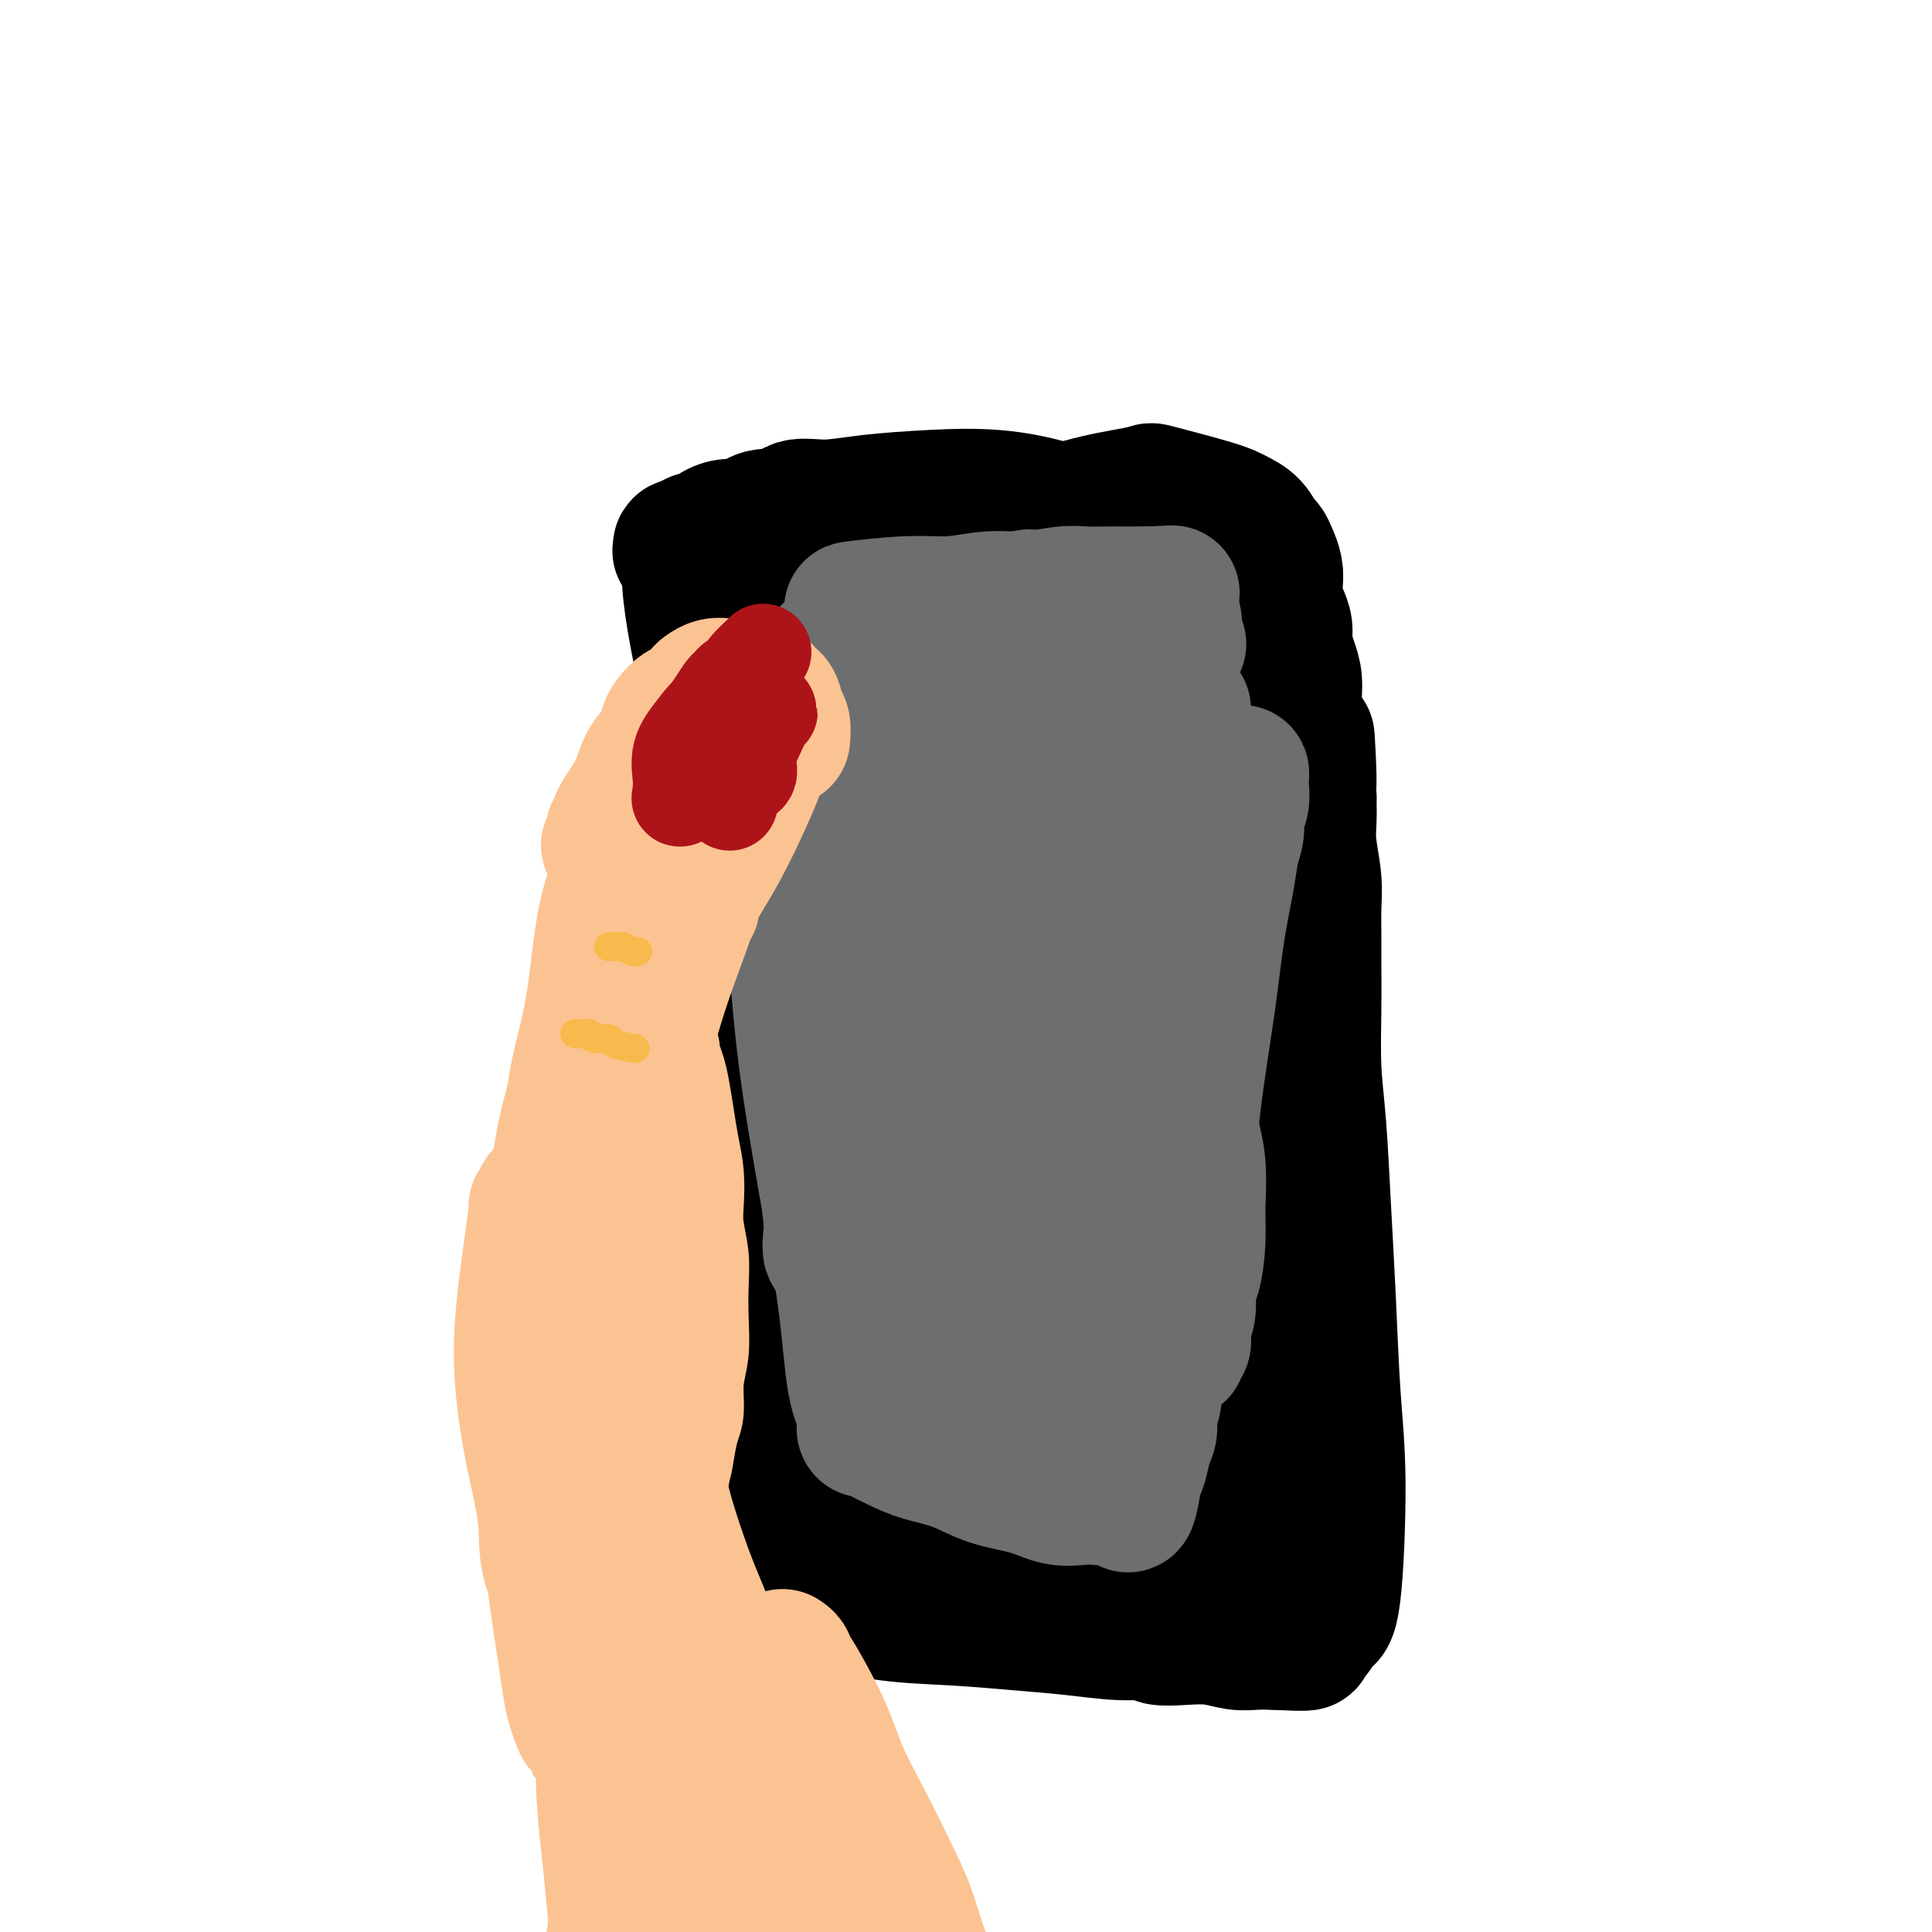 <svg viewBox='0 0 400 400' version='1.1' xmlns='http://www.w3.org/2000/svg' xmlns:xlink='http://www.w3.org/1999/xlink'><g fill='none' stroke='#000000' stroke-width='28' stroke-linecap='round' stroke-linejoin='round'><path d='M145,142c0.423,-0.238 0.845,-0.476 1,0c0.155,0.476 0.042,1.666 0,2c-0.042,0.334 -0.015,-0.187 0,2c0.015,2.187 0.016,7.083 0,12c-0.016,4.917 -0.050,9.856 0,14c0.050,4.144 0.185,7.493 0,12c-0.185,4.507 -0.691,10.174 -1,16c-0.309,5.826 -0.423,11.813 -1,18c-0.577,6.187 -1.619,12.574 -2,18c-0.381,5.426 -0.102,9.890 0,14c0.102,4.110 0.027,7.865 0,10c-0.027,2.135 -0.006,2.649 0,4c0.006,1.351 -0.002,3.539 0,5c0.002,1.461 0.015,2.196 0,4c-0.015,1.804 -0.056,4.676 0,7c0.056,2.324 0.211,4.098 0,6c-0.211,1.902 -0.789,3.930 -1,6c-0.211,2.070 -0.057,4.181 0,6c0.057,1.819 0.015,3.345 0,5c-0.015,1.655 -0.004,3.440 0,5c0.004,1.560 0.001,2.895 0,4c-0.001,1.105 -0.000,1.981 0,3c0.000,1.019 0.000,2.182 0,3c-0.000,0.818 -0.000,1.291 0,2c0.000,0.709 0.000,1.652 0,2c-0.000,0.348 -0.000,0.099 0,0c0.000,-0.099 0.000,-0.050 0,0'/><path d='M141,322c-0.678,28.090 -0.374,8.315 0,1c0.374,-7.315 0.817,-2.171 1,0c0.183,2.171 0.104,1.369 0,1c-0.104,-0.369 -0.235,-0.306 0,0c0.235,0.306 0.835,0.853 1,1c0.165,0.147 -0.106,-0.108 0,0c0.106,0.108 0.589,0.577 1,1c0.411,0.423 0.749,0.800 1,1c0.251,0.200 0.413,0.225 4,1c3.587,0.775 10.598,2.302 15,3c4.402,0.698 6.196,0.568 9,1c2.804,0.432 6.618,1.426 11,2c4.382,0.574 9.332,0.727 14,1c4.668,0.273 9.055,0.665 13,1c3.945,0.335 7.449,0.612 11,1c3.551,0.388 7.148,0.888 10,1c2.852,0.112 4.958,-0.162 6,0c1.042,0.162 1.019,0.761 2,1c0.981,0.239 2.964,0.116 5,0c2.036,-0.116 4.123,-0.227 6,0c1.877,0.227 3.544,0.792 5,1c1.456,0.208 2.702,0.059 4,0c1.298,-0.059 2.649,-0.030 4,0'/><path d='M264,340c12.494,0.702 3.730,-0.543 1,-1c-2.730,-0.457 0.574,-0.126 2,0c1.426,0.126 0.974,0.048 1,0c0.026,-0.048 0.529,-0.065 1,0c0.471,0.065 0.910,0.213 1,0c0.090,-0.213 -0.169,-0.787 0,-1c0.169,-0.213 0.767,-0.063 1,0c0.233,0.063 0.103,0.041 0,0c-0.103,-0.041 -0.179,-0.101 0,0c0.179,0.101 0.613,0.364 1,0c0.387,-0.364 0.728,-1.356 1,-2c0.272,-0.644 0.476,-0.939 1,-1c0.524,-0.061 1.367,0.114 2,-5c0.633,-5.114 1.057,-15.515 1,-23c-0.057,-7.485 -0.593,-12.054 -1,-18c-0.407,-5.946 -0.683,-13.269 -1,-20c-0.317,-6.731 -0.673,-12.869 -1,-19c-0.327,-6.131 -0.623,-12.256 -1,-17c-0.377,-4.744 -0.833,-8.109 -1,-12c-0.167,-3.891 -0.044,-8.309 0,-12c0.044,-3.691 0.008,-6.654 0,-9c-0.008,-2.346 0.012,-4.076 0,-6c-0.012,-1.924 -0.056,-4.043 0,-6c0.056,-1.957 0.211,-3.751 0,-6c-0.211,-2.249 -0.788,-4.952 -1,-7c-0.212,-2.048 -0.061,-3.442 0,-5c0.061,-1.558 0.030,-3.279 0,-5'/><path d='M271,165c-0.879,-22.634 -0.077,-8.220 0,-4c0.077,4.220 -0.570,-1.753 -1,-5c-0.430,-3.247 -0.641,-3.769 -1,-5c-0.359,-1.231 -0.866,-3.172 -1,-5c-0.134,-1.828 0.105,-3.542 0,-5c-0.105,-1.458 -0.554,-2.659 -1,-4c-0.446,-1.341 -0.890,-2.824 -1,-4c-0.110,-1.176 0.115,-2.047 0,-3c-0.115,-0.953 -0.570,-1.988 -1,-3c-0.430,-1.012 -0.836,-2.002 -1,-3c-0.164,-0.998 -0.085,-2.006 0,-3c0.085,-0.994 0.175,-1.975 0,-3c-0.175,-1.025 -0.616,-2.095 -1,-3c-0.384,-0.905 -0.710,-1.645 -1,-2c-0.290,-0.355 -0.545,-0.327 -1,-1c-0.455,-0.673 -1.109,-2.048 -2,-3c-0.891,-0.952 -2.019,-1.480 -3,-2c-0.981,-0.520 -1.817,-1.033 -5,-2c-3.183,-0.967 -8.714,-2.388 -11,-3c-2.286,-0.612 -1.328,-0.416 -3,0c-1.672,0.416 -5.973,1.053 -10,2c-4.027,0.947 -7.779,2.205 -12,3c-4.221,0.795 -8.912,1.126 -13,2c-4.088,0.874 -7.574,2.290 -10,3c-2.426,0.710 -3.794,0.715 -5,1c-1.206,0.285 -2.251,0.850 -3,1c-0.749,0.150 -1.201,-0.114 -2,0c-0.799,0.114 -1.946,0.608 -3,1c-1.054,0.392 -2.014,0.682 -3,1c-0.986,0.318 -1.996,0.662 -3,1c-1.004,0.338 -2.002,0.669 -3,1'/><path d='M170,118c-10.778,2.713 -4.225,1.497 -2,1c2.225,-0.497 0.120,-0.273 -1,0c-1.120,0.273 -1.255,0.595 -2,1c-0.745,0.405 -2.101,0.895 -3,1c-0.899,0.105 -1.343,-0.173 -2,0c-0.657,0.173 -1.528,0.799 -2,1c-0.472,0.201 -0.546,-0.022 -1,0c-0.454,0.022 -1.288,0.288 -2,1c-0.712,0.712 -1.303,1.868 -2,3c-0.697,1.132 -1.501,2.239 -2,4c-0.499,1.761 -0.694,4.177 -1,7c-0.306,2.823 -0.724,6.054 -1,9c-0.276,2.946 -0.410,5.606 -1,10c-0.590,4.394 -1.634,10.523 -2,16c-0.366,5.477 -0.052,10.301 0,17c0.052,6.699 -0.156,15.271 0,23c0.156,7.729 0.676,14.615 1,20c0.324,5.385 0.451,9.269 1,13c0.549,3.731 1.519,7.310 2,11c0.481,3.690 0.472,7.490 1,10c0.528,2.510 1.593,3.731 2,5c0.407,1.269 0.156,2.586 0,3c-0.156,0.414 -0.218,-0.076 0,0c0.218,0.076 0.716,0.719 1,1c0.284,0.281 0.355,0.199 1,-2c0.645,-2.199 1.866,-6.515 3,-13c1.134,-6.485 2.181,-15.139 3,-25c0.819,-9.861 1.409,-20.931 2,-32'/><path d='M163,203c1.077,-14.772 1.269,-23.201 1,-32c-0.269,-8.799 -1.000,-17.968 -2,-25c-1.000,-7.032 -2.268,-11.928 -3,-16c-0.732,-4.072 -0.928,-7.320 -1,-9c-0.072,-1.680 -0.019,-1.791 0,-3c0.019,-1.209 0.003,-3.515 0,-4c-0.003,-0.485 0.007,0.851 0,1c-0.007,0.149 -0.030,-0.889 0,0c0.030,0.889 0.112,3.703 0,9c-0.112,5.297 -0.417,13.076 0,23c0.417,9.924 1.558,21.994 2,35c0.442,13.006 0.185,26.947 1,40c0.815,13.053 2.702,25.218 4,35c1.298,9.782 2.008,17.182 3,23c0.992,5.818 2.266,10.056 3,12c0.734,1.944 0.929,1.595 1,2c0.071,0.405 0.020,1.565 0,2c-0.020,0.435 -0.008,0.145 0,0c0.008,-0.145 0.014,-0.145 0,0c-0.014,0.145 -0.047,0.435 0,0c0.047,-0.435 0.176,-1.595 0,-5c-0.176,-3.405 -0.656,-9.055 -1,-17c-0.344,-7.945 -0.551,-18.184 -1,-29c-0.449,-10.816 -1.138,-22.210 -2,-32c-0.862,-9.790 -1.895,-17.977 -3,-25c-1.105,-7.023 -2.281,-12.883 -3,-18c-0.719,-5.117 -0.980,-9.493 -1,-12c-0.020,-2.507 0.201,-3.146 0,-4c-0.201,-0.854 -0.823,-1.922 -1,-3c-0.177,-1.078 0.092,-2.165 0,-3c-0.092,-0.835 -0.546,-1.417 -1,-2'/><path d='M159,146c-1.620,-10.829 -1.169,-4.402 -1,-2c0.169,2.402 0.057,0.780 0,0c-0.057,-0.780 -0.057,-0.716 0,-1c0.057,-0.284 0.173,-0.915 0,-1c-0.173,-0.085 -0.635,0.377 -1,0c-0.365,-0.377 -0.633,-1.594 -1,-2c-0.367,-0.406 -0.833,-0.002 -1,0c-0.167,0.002 -0.035,-0.397 0,-1c0.035,-0.603 -0.026,-1.409 0,-2c0.026,-0.591 0.139,-0.968 1,-2c0.861,-1.032 2.470,-2.718 4,-4c1.530,-1.282 2.979,-2.160 5,-4c2.021,-1.840 4.613,-4.641 9,-6c4.387,-1.359 10.570,-1.276 16,-2c5.430,-0.724 10.109,-2.257 15,-3c4.891,-0.743 9.994,-0.697 14,-1c4.006,-0.303 6.913,-0.955 9,-1c2.087,-0.045 3.352,0.518 5,1c1.648,0.482 3.678,0.885 5,1c1.322,0.115 1.937,-0.056 3,0c1.063,0.056 2.576,0.341 4,1c1.424,0.659 2.760,1.693 4,2c1.240,0.307 2.385,-0.113 3,0c0.615,0.113 0.700,0.758 1,1c0.300,0.242 0.815,0.080 1,0c0.185,-0.080 0.041,-0.080 0,0c-0.041,0.080 0.020,0.238 0,0c-0.020,-0.238 -0.121,-0.872 0,-1c0.121,-0.128 0.463,0.249 -1,0c-1.463,-0.249 -4.732,-1.125 -8,-2'/><path d='M245,117c-3.606,-0.899 -9.120,-2.147 -16,-3c-6.880,-0.853 -15.127,-1.310 -23,-2c-7.873,-0.690 -15.373,-1.612 -22,-2c-6.627,-0.388 -12.380,-0.244 -17,0c-4.620,0.244 -8.107,0.586 -11,1c-2.893,0.414 -5.191,0.899 -7,1c-1.809,0.101 -3.128,-0.184 -4,0c-0.872,0.184 -1.297,0.836 -2,1c-0.703,0.164 -1.684,-0.161 -2,0c-0.316,0.161 0.035,0.807 0,1c-0.035,0.193 -0.454,-0.066 0,0c0.454,0.066 1.781,0.459 3,1c1.219,0.541 2.331,1.232 7,1c4.669,-0.232 12.896,-1.385 17,-2c4.104,-0.615 4.085,-0.691 7,-1c2.915,-0.309 8.763,-0.852 13,-1c4.237,-0.148 6.864,0.100 10,0c3.136,-0.100 6.783,-0.549 9,-1c2.217,-0.451 3.004,-0.905 4,-1c0.996,-0.095 2.199,0.171 3,0c0.801,-0.171 1.198,-0.777 2,-1c0.802,-0.223 2.008,-0.063 3,0c0.992,0.063 1.771,0.027 2,0c0.229,-0.027 -0.092,-0.046 0,0c0.092,0.046 0.598,0.156 1,0c0.402,-0.156 0.701,-0.578 1,-1'/><path d='M223,108c10.944,-1.488 2.303,-1.208 -1,-1c-3.303,0.208 -1.269,0.346 -1,0c0.269,-0.346 -1.227,-1.174 -4,-2c-2.773,-0.826 -6.823,-1.649 -11,-2c-4.177,-0.351 -8.483,-0.230 -13,0c-4.517,0.230 -9.246,0.567 -13,1c-3.754,0.433 -6.531,0.961 -9,1c-2.469,0.039 -4.628,-0.411 -6,0c-1.372,0.411 -1.958,1.682 -3,2c-1.042,0.318 -2.541,-0.317 -4,0c-1.459,0.317 -2.877,1.587 -4,2c-1.123,0.413 -1.950,-0.029 -3,0c-1.050,0.029 -2.324,0.530 -3,1c-0.676,0.470 -0.755,0.908 -1,1c-0.245,0.092 -0.658,-0.161 -1,0c-0.342,0.161 -0.615,0.736 -1,1c-0.385,0.264 -0.883,0.216 -1,0c-0.117,-0.216 0.146,-0.599 0,0c-0.146,0.599 -0.702,2.180 -1,4c-0.298,1.820 -0.340,3.880 0,7c0.340,3.120 1.060,7.300 2,12c0.940,4.700 2.098,9.919 3,16c0.902,6.081 1.548,13.024 2,20c0.452,6.976 0.709,13.987 1,20c0.291,6.013 0.617,11.029 1,16c0.383,4.971 0.824,9.895 1,14c0.176,4.105 0.089,7.389 0,11c-0.089,3.611 -0.178,7.549 0,11c0.178,3.451 0.622,6.415 1,9c0.378,2.585 0.689,4.793 1,7'/><path d='M155,259c2.095,23.100 1.333,9.349 1,5c-0.333,-4.349 -0.239,0.703 0,3c0.239,2.297 0.621,1.839 1,2c0.379,0.161 0.755,0.940 1,1c0.245,0.060 0.359,-0.597 1,-3c0.641,-2.403 1.810,-6.550 3,-13c1.190,-6.450 2.402,-15.203 4,-25c1.598,-9.797 3.583,-20.637 5,-31c1.417,-10.363 2.267,-20.249 3,-29c0.733,-8.751 1.348,-16.366 2,-23c0.652,-6.634 1.342,-12.288 2,-16c0.658,-3.712 1.284,-5.481 2,-7c0.716,-1.519 1.522,-2.788 2,-3c0.478,-0.212 0.629,0.633 1,1c0.371,0.367 0.963,0.257 1,2c0.037,1.743 -0.480,5.339 -1,11c-0.520,5.661 -1.041,13.387 -2,24c-0.959,10.613 -2.356,24.114 -3,37c-0.644,12.886 -0.537,25.158 0,36c0.537,10.842 1.503,20.254 2,27c0.497,6.746 0.526,10.827 1,15c0.474,4.173 1.395,8.439 2,11c0.605,2.561 0.894,3.419 1,4c0.106,0.581 0.029,0.887 0,1c-0.029,0.113 -0.008,0.032 0,0c0.008,-0.032 0.004,-0.016 0,0'/><path d='M184,289c0.840,8.745 -0.060,1.608 0,-4c0.060,-5.608 1.081,-9.685 2,-17c0.919,-7.315 1.735,-17.866 3,-29c1.265,-11.134 2.979,-22.851 4,-34c1.021,-11.149 1.348,-21.732 2,-31c0.652,-9.268 1.629,-17.223 3,-24c1.371,-6.777 3.136,-12.376 4,-17c0.864,-4.624 0.828,-8.274 1,-10c0.172,-1.726 0.551,-1.528 1,-2c0.449,-0.472 0.968,-1.614 1,-2c0.032,-0.386 -0.422,-0.014 0,0c0.422,0.014 1.719,-0.328 2,2c0.281,2.328 -0.455,7.327 -1,14c-0.545,6.673 -0.898,15.021 -1,26c-0.102,10.979 0.049,24.590 0,37c-0.049,12.410 -0.297,23.618 0,38c0.297,14.382 1.141,31.938 2,40c0.859,8.062 1.734,6.629 2,8c0.266,1.371 -0.076,5.544 0,7c0.076,1.456 0.572,0.195 1,1c0.428,0.805 0.790,3.676 2,1c1.210,-2.676 3.268,-10.899 7,-27c3.732,-16.101 9.136,-40.081 12,-52c2.864,-11.919 3.186,-11.779 4,-17c0.814,-5.221 2.119,-15.805 3,-22c0.881,-6.195 1.339,-8.001 2,-12c0.661,-3.999 1.524,-10.192 2,-13c0.476,-2.808 0.565,-2.231 1,-3c0.435,-0.769 1.218,-2.885 2,-5'/><path d='M245,142c5.333,-23.767 2.166,-7.685 1,-2c-1.166,5.685 -0.329,0.973 0,-1c0.329,-1.973 0.151,-1.206 0,-1c-0.151,0.206 -0.276,-0.148 0,0c0.276,0.148 0.954,0.799 1,1c0.046,0.201 -0.541,-0.049 0,1c0.541,1.049 2.209,3.395 3,8c0.791,4.605 0.706,11.468 1,20c0.294,8.532 0.968,18.732 1,30c0.032,11.268 -0.577,23.603 -1,35c-0.423,11.397 -0.661,21.855 -1,31c-0.339,9.145 -0.781,16.975 -1,23c-0.219,6.025 -0.216,10.245 0,14c0.216,3.755 0.645,7.046 1,10c0.355,2.954 0.636,5.571 1,7c0.364,1.429 0.811,1.672 1,2c0.189,0.328 0.121,0.742 0,1c-0.121,0.258 -0.295,0.359 0,0c0.295,-0.359 1.060,-1.177 1,-5c-0.060,-3.823 -0.944,-10.651 -1,-20c-0.056,-9.349 0.715,-21.217 1,-34c0.285,-12.783 0.082,-26.479 -1,-37c-1.082,-10.521 -3.045,-17.867 -5,-24c-1.955,-6.133 -3.904,-11.051 -5,-14c-1.096,-2.949 -1.340,-3.927 -2,-5c-0.660,-1.073 -1.738,-2.241 -2,-3c-0.262,-0.759 0.291,-1.111 0,-1c-0.291,0.111 -1.424,0.684 -3,1c-1.576,0.316 -3.593,0.376 -6,2c-2.407,1.624 -5.203,4.812 -8,8'/><path d='M221,189c-3.505,3.613 -8.267,8.644 -12,13c-3.733,4.356 -6.438,8.035 -9,11c-2.562,2.965 -4.980,5.216 -6,7c-1.020,1.784 -0.641,3.100 -1,4c-0.359,0.900 -1.457,1.384 -2,2c-0.543,0.616 -0.532,1.364 -1,2c-0.468,0.636 -1.417,1.161 -2,2c-0.583,0.839 -0.802,1.993 -1,3c-0.198,1.007 -0.375,1.869 -1,3c-0.625,1.131 -1.698,2.532 -3,4c-1.302,1.468 -2.831,3.005 -4,5c-1.169,1.995 -1.976,4.449 -3,7c-1.024,2.551 -2.265,5.199 -4,8c-1.735,2.801 -3.966,5.754 -5,8c-1.034,2.246 -0.872,3.784 -2,8c-1.128,4.216 -3.546,11.110 -5,15c-1.454,3.890 -1.945,4.775 -2,6c-0.055,1.225 0.325,2.789 0,4c-0.325,1.211 -1.355,2.068 -2,3c-0.645,0.932 -0.907,1.937 -1,3c-0.093,1.063 -0.019,2.182 0,3c0.019,0.818 -0.018,1.336 0,2c0.018,0.664 0.089,1.476 0,2c-0.089,0.524 -0.340,0.760 0,1c0.340,0.240 1.271,0.484 2,1c0.729,0.516 1.256,1.304 2,2c0.744,0.696 1.705,1.300 3,2c1.295,0.700 2.926,1.496 5,2c2.074,0.504 4.593,0.715 7,1c2.407,0.285 4.704,0.642 7,1'/><path d='M181,324c4.160,0.857 5.059,0.999 7,1c1.941,0.001 4.925,-0.141 7,0c2.075,0.141 3.241,0.563 5,1c1.759,0.437 4.109,0.888 6,1c1.891,0.112 3.322,-0.113 5,0c1.678,0.113 3.602,0.566 5,1c1.398,0.434 2.271,0.848 3,1c0.729,0.152 1.316,0.041 2,0c0.684,-0.041 1.465,-0.012 2,0c0.535,0.012 0.822,0.009 1,0c0.178,-0.009 0.245,-0.023 0,0c-0.245,0.023 -0.802,0.081 -2,0c-1.198,-0.081 -3.038,-0.303 -6,-1c-2.962,-0.697 -7.046,-1.871 -11,-3c-3.954,-1.129 -7.777,-2.214 -12,-3c-4.223,-0.786 -8.848,-1.274 -11,-2c-2.152,-0.726 -1.833,-1.690 -2,-2c-0.167,-0.310 -0.820,0.033 -1,0c-0.180,-0.033 0.111,-0.441 0,-1c-0.111,-0.559 -0.626,-1.268 0,-2c0.626,-0.732 2.394,-1.487 5,-3c2.606,-1.513 6.052,-3.784 10,-6c3.948,-2.216 8.398,-4.378 13,-8c4.602,-3.622 9.357,-8.703 14,-13c4.643,-4.297 9.173,-7.811 14,-12c4.827,-4.189 9.951,-9.054 12,-16c2.049,-6.946 1.025,-15.973 0,-25'/><path d='M247,232c0.102,-7.419 0.359,-13.468 0,-20c-0.359,-6.532 -1.332,-13.549 -3,-21c-1.668,-7.451 -4.032,-15.336 -6,-22c-1.968,-6.664 -3.541,-12.108 -5,-16c-1.459,-3.892 -2.806,-6.230 -4,-8c-1.194,-1.770 -2.235,-2.970 -3,-3c-0.765,-0.030 -1.252,1.109 -2,3c-0.748,1.891 -1.756,4.533 -3,11c-1.244,6.467 -2.725,16.758 -4,28c-1.275,11.242 -2.345,23.434 -2,35c0.345,11.566 2.104,22.505 4,32c1.896,9.495 3.927,17.546 6,24c2.073,6.454 4.188,11.311 6,17c1.812,5.689 3.323,12.210 4,15c0.677,2.790 0.521,1.848 1,2c0.479,0.152 1.592,1.398 2,2c0.408,0.602 0.112,0.560 0,0c-0.112,-0.560 -0.038,-1.638 0,-2c0.038,-0.362 0.042,-0.008 0,-3c-0.042,-2.992 -0.130,-9.329 0,-18c0.130,-8.671 0.477,-19.674 0,-32c-0.477,-12.326 -1.778,-25.975 -3,-39c-1.222,-13.025 -2.365,-25.426 -4,-35c-1.635,-9.574 -3.761,-16.319 -5,-22c-1.239,-5.681 -1.590,-10.296 -2,-13c-0.410,-2.704 -0.880,-3.497 -1,-4c-0.120,-0.503 0.108,-0.715 0,-1c-0.108,-0.285 -0.554,-0.642 -1,-1'/><path d='M222,141c-2.176,-11.731 -1.115,-3.059 -1,0c0.115,3.059 -0.717,0.506 -2,2c-1.283,1.494 -3.018,7.036 -5,15c-1.982,7.964 -4.213,18.350 -6,29c-1.787,10.650 -3.131,21.563 -4,32c-0.869,10.437 -1.264,20.399 -1,29c0.264,8.601 1.188,15.841 2,21c0.812,5.159 1.512,8.236 2,11c0.488,2.764 0.763,5.213 1,7c0.237,1.787 0.436,2.912 1,4c0.564,1.088 1.495,2.140 2,3c0.505,0.860 0.586,1.528 1,2c0.414,0.472 1.162,0.748 2,1c0.838,0.252 1.765,0.479 2,1c0.235,0.521 -0.223,1.336 1,1c1.223,-0.336 4.127,-1.822 6,-3c1.873,-1.178 2.716,-2.046 4,-4c1.284,-1.954 3.009,-4.993 4,-8c0.991,-3.007 1.249,-5.982 2,-10c0.751,-4.018 1.995,-9.079 2,-13c0.005,-3.921 -1.229,-6.703 -2,-9c-0.771,-2.297 -1.081,-4.110 -2,-5c-0.919,-0.890 -2.449,-0.858 -4,-1c-1.551,-0.142 -3.123,-0.458 -5,1c-1.877,1.458 -4.060,4.690 -6,8c-1.940,3.310 -3.636,6.699 -5,11c-1.364,4.301 -2.397,9.514 -3,14c-0.603,4.486 -0.778,8.246 -1,12c-0.222,3.754 -0.492,7.501 0,11c0.492,3.499 1.746,6.749 3,10'/><path d='M210,313c0.848,5.840 1.969,3.939 3,4c1.031,0.061 1.971,2.083 3,3c1.029,0.917 2.147,0.728 3,1c0.853,0.272 1.440,1.003 2,1c0.560,-0.003 1.094,-0.741 2,-1c0.906,-0.259 2.184,-0.037 3,-1c0.816,-0.963 1.171,-3.109 2,-5c0.829,-1.891 2.131,-3.526 3,-5c0.869,-1.474 1.305,-2.787 2,-4c0.695,-1.213 1.649,-2.327 2,-3c0.351,-0.673 0.100,-0.907 0,-1c-0.100,-0.093 -0.050,-0.047 0,0'/></g>
<g fill='none' stroke='#6D6E70' stroke-width='28' stroke-linecap='round' stroke-linejoin='round'><path d='M180,149c0.332,0.083 0.663,0.165 1,3c0.337,2.835 0.679,8.421 1,13c0.321,4.579 0.622,8.150 1,12c0.378,3.850 0.833,7.977 1,12c0.167,4.023 0.045,7.940 0,12c-0.045,4.060 -0.012,8.263 0,13c0.012,4.737 0.003,10.010 0,15c-0.003,4.990 -0.001,9.699 0,14c0.001,4.301 0.001,8.196 0,12c-0.001,3.804 -0.004,7.519 0,10c0.004,2.481 0.015,3.728 0,5c-0.015,1.272 -0.056,2.568 0,4c0.056,1.432 0.210,3.000 0,4c-0.210,1.000 -0.785,1.434 -1,2c-0.215,0.566 -0.072,1.266 0,2c0.072,0.734 0.072,1.502 0,2c-0.072,0.498 -0.217,0.725 0,1c0.217,0.275 0.796,0.599 1,1c0.204,0.401 0.034,0.881 0,1c-0.034,0.119 0.068,-0.122 0,0c-0.068,0.122 -0.305,0.606 0,1c0.305,0.394 1.153,0.697 2,1'/><path d='M186,289c0.596,0.715 0.585,0.502 1,1c0.415,0.498 1.257,1.705 2,2c0.743,0.295 1.388,-0.324 2,0c0.612,0.324 1.193,1.589 2,2c0.807,0.411 1.841,-0.033 3,0c1.159,0.033 2.443,0.545 4,1c1.557,0.455 3.385,0.855 5,1c1.615,0.145 3.015,0.036 4,0c0.985,-0.036 1.553,0.001 3,0c1.447,-0.001 3.773,-0.039 5,0c1.227,0.039 1.356,0.154 2,0c0.644,-0.154 1.805,-0.576 3,-1c1.195,-0.424 2.425,-0.849 3,-1c0.575,-0.151 0.497,-0.026 1,0c0.503,0.026 1.589,-0.046 2,0c0.411,0.046 0.148,0.209 0,0c-0.148,-0.209 -0.179,-0.792 0,-1c0.179,-0.208 0.570,-0.042 1,0c0.430,0.042 0.900,-0.041 1,0c0.100,0.041 -0.169,0.207 0,0c0.169,-0.207 0.776,-0.786 1,-1c0.224,-0.214 0.064,-0.061 0,0c-0.064,0.061 -0.032,0.031 0,0'/><path d='M211,287c0.335,-0.033 0.670,-0.065 1,0c0.330,0.065 0.655,0.228 1,0c0.345,-0.228 0.712,-0.848 1,-1c0.288,-0.152 0.499,0.164 1,0c0.501,-0.164 1.293,-0.807 2,-1c0.707,-0.193 1.328,0.065 2,0c0.672,-0.065 1.395,-0.451 3,-1c1.605,-0.549 4.092,-1.259 6,-2c1.908,-0.741 3.236,-1.512 5,-2c1.764,-0.488 3.963,-0.694 5,-1c1.037,-0.306 0.911,-0.711 1,-1c0.089,-0.289 0.395,-0.461 1,-1c0.605,-0.539 1.511,-1.444 2,-2c0.489,-0.556 0.561,-0.763 1,-2c0.439,-1.237 1.243,-3.503 2,-5c0.757,-1.497 1.465,-2.223 2,-4c0.535,-1.777 0.895,-4.604 1,-7c0.105,-2.396 -0.045,-4.359 0,-7c0.045,-2.641 0.284,-5.959 0,-9c-0.284,-3.041 -1.092,-5.804 -2,-9c-0.908,-3.196 -1.917,-6.825 -3,-11c-1.083,-4.175 -2.241,-8.894 -3,-13c-0.759,-4.106 -1.121,-7.597 -2,-11c-0.879,-3.403 -2.277,-6.716 -3,-9c-0.723,-2.284 -0.772,-3.538 -1,-5c-0.228,-1.462 -0.637,-3.132 -1,-5c-0.363,-1.868 -0.682,-3.934 -1,-6'/><path d='M232,172c-2.532,-11.731 -0.864,-6.559 -1,-6c-0.136,0.559 -2.078,-3.495 -3,-6c-0.922,-2.505 -0.824,-3.461 -1,-5c-0.176,-1.539 -0.624,-3.661 -1,-5c-0.376,-1.339 -0.678,-1.895 -1,-3c-0.322,-1.105 -0.664,-2.760 -1,-4c-0.336,-1.240 -0.666,-2.064 -1,-3c-0.334,-0.936 -0.671,-1.982 -1,-3c-0.329,-1.018 -0.651,-2.008 -1,-3c-0.349,-0.992 -0.727,-1.986 -1,-3c-0.273,-1.014 -0.442,-2.049 -1,-3c-0.558,-0.951 -1.506,-1.817 -2,-2c-0.494,-0.183 -0.535,0.316 -1,0c-0.465,-0.316 -1.352,-1.446 -2,-2c-0.648,-0.554 -1.055,-0.532 -2,0c-0.945,0.532 -2.428,1.575 -4,2c-1.572,0.425 -3.233,0.232 -5,2c-1.767,1.768 -3.640,5.496 -5,7c-1.360,1.504 -2.208,0.783 -6,9c-3.792,8.217 -10.530,25.371 -13,33c-2.470,7.629 -0.673,5.732 0,6c0.673,0.268 0.222,2.702 0,4c-0.222,1.298 -0.214,1.462 0,2c0.214,0.538 0.634,1.450 1,2c0.366,0.550 0.678,0.739 1,1c0.322,0.261 0.655,0.595 2,1c1.345,0.405 3.701,0.882 6,0c2.299,-0.882 4.542,-3.122 7,-5c2.458,-1.878 5.131,-3.394 8,-6c2.869,-2.606 5.935,-6.303 9,-10'/><path d='M213,172c5.232,-4.812 6.313,-6.342 8,-9c1.687,-2.658 3.979,-6.444 5,-9c1.021,-2.556 0.772,-3.881 1,-5c0.228,-1.119 0.935,-2.030 1,-3c0.065,-0.970 -0.512,-1.997 -1,-3c-0.488,-1.003 -0.886,-1.982 -2,-3c-1.114,-1.018 -2.944,-2.073 -5,-3c-2.056,-0.927 -4.339,-1.724 -7,-2c-2.661,-0.276 -5.700,-0.031 -9,0c-3.300,0.031 -6.859,-0.150 -10,0c-3.141,0.150 -5.863,0.633 -8,1c-2.137,0.367 -3.690,0.619 -5,1c-1.310,0.381 -2.379,0.891 -3,1c-0.621,0.109 -0.796,-0.181 -1,0c-0.204,0.181 -0.439,0.835 0,1c0.439,0.165 1.550,-0.159 2,0c0.450,0.159 0.238,0.800 2,1c1.762,0.200 5.497,-0.040 9,0c3.503,0.040 6.774,0.361 11,0c4.226,-0.361 9.408,-1.403 14,-2c4.592,-0.597 8.593,-0.748 12,-1c3.407,-0.252 6.218,-0.604 8,-1c1.782,-0.396 2.534,-0.838 3,-1c0.466,-0.162 0.647,-0.046 1,0c0.353,0.046 0.878,0.023 1,0c0.122,-0.023 -0.159,-0.045 0,0c0.159,0.045 0.760,0.156 1,0c0.240,-0.156 0.120,-0.578 0,-1'/><path d='M241,134c6.138,-1.064 1.482,-0.723 -1,-1c-2.482,-0.277 -2.790,-1.170 -5,-2c-2.210,-0.830 -6.321,-1.595 -11,-2c-4.679,-0.405 -9.925,-0.448 -15,-1c-5.075,-0.552 -9.979,-1.612 -14,-2c-4.021,-0.388 -7.159,-0.104 -9,0c-1.841,0.104 -2.385,0.028 -3,0c-0.615,-0.028 -1.302,-0.006 -2,0c-0.698,0.006 -1.407,-0.002 -2,0c-0.593,0.002 -1.071,0.016 -1,0c0.071,-0.016 0.690,-0.061 0,0c-0.690,0.061 -2.690,0.228 -1,0c1.690,-0.228 7.070,-0.849 11,-1c3.930,-0.151 6.410,0.170 9,0c2.590,-0.170 5.290,-0.830 8,-1c2.710,-0.170 5.429,0.151 8,0c2.571,-0.151 4.993,-0.772 7,-1c2.007,-0.228 3.598,-0.061 5,0c1.402,0.061 2.613,0.016 4,0c1.387,-0.016 2.949,-0.004 4,0c1.051,0.004 1.591,0.001 2,0c0.409,-0.001 0.687,-0.000 1,0c0.313,0.000 0.661,0.000 1,0c0.339,-0.000 0.670,-0.000 1,0'/><path d='M238,123c9.125,-0.455 2.438,-0.092 0,0c-2.438,0.092 -0.628,-0.086 0,0c0.628,0.086 0.073,0.436 1,1c0.927,0.564 3.335,1.341 4,4c0.665,2.659 -0.414,7.199 -1,12c-0.586,4.801 -0.679,9.862 -1,16c-0.321,6.138 -0.871,13.352 -1,20c-0.129,6.648 0.161,12.729 0,19c-0.161,6.271 -0.775,12.732 -1,18c-0.225,5.268 -0.061,9.343 0,14c0.061,4.657 0.020,9.894 0,15c-0.020,5.106 -0.020,10.079 0,14c0.020,3.921 0.058,6.788 0,9c-0.058,2.212 -0.212,3.767 0,5c0.212,1.233 0.790,2.143 1,3c0.210,0.857 0.053,1.662 0,2c-0.053,0.338 -0.001,0.211 0,0c0.001,-0.211 -0.048,-0.506 0,0c0.048,0.506 0.193,1.813 0,0c-0.193,-1.813 -0.726,-6.745 -1,-12c-0.274,-5.255 -0.291,-10.834 0,-17c0.291,-6.166 0.890,-12.920 1,-19c0.110,-6.080 -0.270,-11.485 0,-17c0.270,-5.515 1.188,-11.139 2,-17c0.812,-5.861 1.518,-11.960 2,-17c0.482,-5.040 0.741,-9.020 1,-13'/><path d='M245,163c0.774,-8.291 0.207,-5.519 0,-5c-0.207,0.519 -0.056,-1.213 0,-2c0.056,-0.787 0.015,-0.627 0,-1c-0.015,-0.373 -0.004,-1.279 0,-2c0.004,-0.721 0.001,-1.258 0,-2c-0.001,-0.742 -0.000,-1.689 0,-2c0.000,-0.311 -0.000,0.013 0,0c0.000,-0.013 0.000,-0.365 0,-1c-0.000,-0.635 -0.001,-1.555 0,-1c0.001,0.555 0.004,2.585 0,5c-0.004,2.415 -0.016,5.216 0,9c0.016,3.784 0.061,8.550 0,14c-0.061,5.450 -0.227,11.584 0,18c0.227,6.416 0.846,13.115 1,19c0.154,5.885 -0.159,10.957 0,16c0.159,5.043 0.790,10.057 1,14c0.210,3.943 -0.000,6.816 0,10c0.000,3.184 0.211,6.678 0,9c-0.211,2.322 -0.845,3.472 -1,5c-0.155,1.528 0.169,3.433 0,5c-0.169,1.567 -0.833,2.796 -1,4c-0.167,1.204 0.161,2.384 0,3c-0.161,0.616 -0.811,0.668 -1,1c-0.189,0.332 0.083,0.945 0,1c-0.083,0.055 -0.522,-0.447 -1,0c-0.478,0.447 -0.994,1.842 -1,0c-0.006,-1.842 0.497,-6.921 1,-12'/><path d='M243,268c0.374,-4.946 1.308,-11.312 2,-18c0.692,-6.688 1.141,-13.699 2,-21c0.859,-7.301 2.129,-14.894 3,-21c0.871,-6.106 1.343,-10.727 2,-15c0.657,-4.273 1.500,-8.197 2,-11c0.500,-2.803 0.656,-4.483 1,-6c0.344,-1.517 0.877,-2.869 1,-4c0.123,-1.131 -0.163,-2.040 0,-3c0.163,-0.960 0.776,-1.970 1,-3c0.224,-1.030 0.060,-2.079 0,-3c-0.060,-0.921 -0.016,-1.715 0,-2c0.016,-0.285 0.005,-0.061 0,0c-0.005,0.061 -0.003,-0.040 0,0c0.003,0.040 0.009,0.222 0,0c-0.009,-0.222 -0.032,-0.848 0,-1c0.032,-0.152 0.118,0.171 0,1c-0.118,0.829 -0.441,2.165 -1,3c-0.559,0.835 -1.355,1.171 -3,9c-1.645,7.829 -4.138,23.152 -6,34c-1.862,10.848 -3.091,17.222 -4,24c-0.909,6.778 -1.496,13.961 -2,20c-0.504,6.039 -0.924,10.933 -1,15c-0.076,4.067 0.191,7.305 0,10c-0.191,2.695 -0.839,4.845 -1,7c-0.161,2.155 0.164,4.314 0,6c-0.164,1.686 -0.817,2.899 -1,4c-0.183,1.101 0.106,2.089 0,3c-0.106,0.911 -0.605,1.745 -1,3c-0.395,1.255 -0.684,2.930 -1,4c-0.316,1.070 -0.658,1.535 -1,2'/><path d='M235,305c-1.701,11.852 -1.954,4.482 -2,2c-0.046,-2.482 0.113,-0.077 0,1c-0.113,1.077 -0.500,0.826 -1,1c-0.500,0.174 -1.113,0.772 -2,1c-0.887,0.228 -2.048,0.084 -3,0c-0.952,-0.084 -1.693,-0.109 -3,0c-1.307,0.109 -3.178,0.353 -5,0c-1.822,-0.353 -3.596,-1.302 -6,-2c-2.404,-0.698 -5.438,-1.146 -8,-2c-2.562,-0.854 -4.651,-2.114 -7,-3c-2.349,-0.886 -4.959,-1.399 -7,-2c-2.041,-0.601 -3.514,-1.289 -5,-2c-1.486,-0.711 -2.987,-1.443 -4,-2c-1.013,-0.557 -1.539,-0.938 -2,-1c-0.461,-0.062 -0.855,0.195 -1,0c-0.145,-0.195 -0.039,-0.840 0,-1c0.039,-0.160 0.012,0.166 0,0c-0.012,-0.166 -0.010,-0.826 0,-1c0.010,-0.174 0.026,0.136 0,0c-0.026,-0.136 -0.095,-0.718 0,-1c0.095,-0.282 0.356,-0.264 0,-1c-0.356,-0.736 -1.327,-2.225 -2,-6c-0.673,-3.775 -1.046,-9.837 -2,-17c-0.954,-7.163 -2.488,-15.429 -4,-24c-1.512,-8.571 -3.004,-17.449 -4,-25c-0.996,-7.551 -1.498,-13.776 -2,-20'/><path d='M165,200c-2.224,-18.056 -0.782,-15.197 0,-18c0.782,-2.803 0.906,-11.269 1,-17c0.094,-5.731 0.158,-8.725 1,-12c0.842,-3.275 2.460,-6.829 3,-9c0.540,-2.171 0.000,-2.960 0,-4c-0.000,-1.040 0.538,-2.331 1,-3c0.462,-0.669 0.846,-0.716 1,-1c0.154,-0.284 0.077,-0.804 0,-1c-0.077,-0.196 -0.153,-0.069 0,0c0.153,0.069 0.535,0.080 1,1c0.465,0.920 1.015,2.750 1,6c-0.015,3.250 -0.593,7.920 -1,14c-0.407,6.080 -0.641,13.569 -1,22c-0.359,8.431 -0.842,17.805 -1,26c-0.158,8.195 0.009,15.212 0,21c-0.009,5.788 -0.195,10.346 0,15c0.195,4.654 0.770,9.406 1,12c0.230,2.594 0.116,3.032 0,4c-0.116,0.968 -0.233,2.465 0,3c0.233,0.535 0.817,0.109 1,0c0.183,-0.109 -0.036,0.099 0,1c0.036,0.901 0.327,2.496 1,0c0.673,-2.496 1.727,-9.081 2,-11c0.273,-1.919 -0.234,0.830 2,-9c2.234,-9.830 7.210,-32.237 11,-47c3.790,-14.763 6.395,-21.881 9,-29'/><path d='M198,164c4.725,-15.905 3.539,-8.166 3,-5c-0.539,3.166 -0.430,1.759 0,1c0.430,-0.759 1.182,-0.869 1,1c-0.182,1.869 -1.296,5.719 -2,10c-0.704,4.281 -0.998,8.994 -2,16c-1.002,7.006 -2.713,16.305 -4,26c-1.287,9.695 -2.149,19.785 -3,28c-0.851,8.215 -1.692,14.554 -2,20c-0.308,5.446 -0.083,10.000 0,12c0.083,2.000 0.024,1.445 0,2c-0.024,0.555 -0.014,2.221 0,3c0.014,0.779 0.031,0.673 0,0c-0.031,-0.673 -0.112,-1.912 0,-2c0.112,-0.088 0.415,0.975 1,-1c0.585,-1.975 1.452,-6.989 3,-14c1.548,-7.011 3.777,-16.021 6,-26c2.223,-9.979 4.441,-20.929 6,-30c1.559,-9.071 2.460,-16.265 3,-22c0.540,-5.735 0.719,-10.011 1,-13c0.281,-2.989 0.664,-4.692 1,-6c0.336,-1.308 0.627,-2.222 1,-3c0.373,-0.778 0.830,-1.419 1,-2c0.170,-0.581 0.055,-1.102 0,-1c-0.055,0.102 -0.048,0.826 0,1c0.048,0.174 0.137,-0.201 0,1c-0.137,1.201 -0.501,3.979 -1,8c-0.499,4.021 -1.134,9.284 -2,16c-0.866,6.716 -1.964,14.885 -2,24c-0.036,9.115 0.990,19.176 2,27c1.010,7.824 2.005,13.412 3,19'/><path d='M212,254c1.166,9.734 1.582,11.068 2,12c0.418,0.932 0.838,1.462 1,2c0.162,0.538 0.068,1.083 0,1c-0.068,-0.083 -0.108,-0.795 0,-1c0.108,-0.205 0.365,0.095 1,0c0.635,-0.095 1.648,-0.585 3,-4c1.352,-3.415 3.042,-9.753 5,-17c1.958,-7.247 4.185,-15.402 6,-24c1.815,-8.598 3.219,-17.639 4,-26c0.781,-8.361 0.938,-16.043 1,-22c0.062,-5.957 0.028,-10.189 0,-12c-0.028,-1.811 -0.050,-1.202 0,-2c0.050,-0.798 0.172,-3.005 0,-4c-0.172,-0.995 -0.636,-0.780 -1,-1c-0.364,-0.220 -0.627,-0.874 -1,0c-0.373,0.874 -0.856,3.277 -2,7c-1.144,3.723 -2.948,8.765 -5,16c-2.052,7.235 -4.351,16.663 -6,26c-1.649,9.337 -2.648,18.581 -3,27c-0.352,8.419 -0.057,16.011 0,22c0.057,5.989 -0.125,10.375 0,13c0.125,2.625 0.557,3.489 1,4c0.443,0.511 0.895,0.670 1,1c0.105,0.330 -0.139,0.831 0,1c0.139,0.169 0.661,0.006 1,1c0.339,0.994 0.494,3.146 1,1c0.506,-2.146 1.362,-8.589 3,-16c1.638,-7.411 4.058,-15.791 6,-25c1.942,-9.209 3.408,-19.249 4,-28c0.592,-8.751 0.312,-16.215 0,-22c-0.312,-5.785 -0.656,-9.893 -1,-14'/><path d='M233,170c-0.155,-5.512 -0.042,-1.292 0,0c0.042,1.292 0.012,-0.345 0,-1c-0.012,-0.655 -0.006,-0.327 0,0'/></g>
<g fill='none' stroke='#FCC392' stroke-width='28' stroke-linecap='round' stroke-linejoin='round'><path d='M126,175c0.414,-0.333 0.829,-0.666 1,-1c0.171,-0.334 0.100,-0.667 0,-1c-0.100,-0.333 -0.227,-0.664 0,-1c0.227,-0.336 0.808,-0.676 1,-1c0.192,-0.324 -0.005,-0.631 0,-1c0.005,-0.369 0.211,-0.798 1,-2c0.789,-1.202 2.161,-3.175 3,-5c0.839,-1.825 1.145,-3.501 2,-5c0.855,-1.499 2.259,-2.820 3,-4c0.741,-1.180 0.818,-2.218 1,-3c0.182,-0.782 0.468,-1.309 1,-2c0.532,-0.691 1.311,-1.548 2,-2c0.689,-0.452 1.288,-0.499 2,-1c0.712,-0.501 1.536,-1.455 2,-2c0.464,-0.545 0.566,-0.682 1,-1c0.434,-0.318 1.199,-0.818 2,-1c0.801,-0.182 1.638,-0.046 2,0c0.362,0.046 0.249,0.002 1,0c0.751,-0.002 2.366,0.039 3,0c0.634,-0.039 0.288,-0.158 1,0c0.712,0.158 2.482,0.594 3,1c0.518,0.406 -0.215,0.783 0,1c0.215,0.217 1.377,0.275 2,1c0.623,0.725 0.706,2.118 1,3c0.294,0.882 0.798,1.252 1,2c0.202,0.748 0.101,1.874 0,3'/></g>
<g fill='none' stroke='#FCC392' stroke-width='20' stroke-linecap='round' stroke-linejoin='round'><path d='M164,151c-0.370,-0.062 -0.740,-0.125 -1,0c-0.260,0.125 -0.410,0.436 -1,1c-0.590,0.564 -1.620,1.379 -4,6c-2.380,4.621 -6.108,13.047 -9,19c-2.892,5.953 -4.947,9.434 -7,14c-2.053,4.566 -4.105,10.218 -6,15c-1.895,4.782 -3.632,8.694 -5,13c-1.368,4.306 -2.368,9.005 -3,11c-0.632,1.995 -0.895,1.284 -1,1c-0.105,-0.284 -0.053,-0.142 0,0'/><path d='M162,156c-0.479,0.777 -0.958,1.555 -1,2c-0.042,0.445 0.352,0.558 -1,4c-1.352,3.442 -4.449,10.213 -7,15c-2.551,4.787 -4.557,7.591 -7,12c-2.443,4.409 -5.324,10.423 -7,13c-1.676,2.577 -2.148,1.717 -4,5c-1.852,3.283 -5.085,10.708 -7,15c-1.915,4.292 -2.513,5.449 -3,6c-0.487,0.551 -0.862,0.494 -1,1c-0.138,0.506 -0.039,1.573 0,2c0.039,0.427 0.020,0.213 0,0'/><path d='M139,162c-0.435,0.471 -0.871,0.942 -1,1c-0.129,0.058 0.047,-0.297 -1,2c-1.047,2.297 -3.319,7.247 -5,11c-1.681,3.753 -2.772,6.310 -4,10c-1.228,3.690 -2.595,8.513 -4,12c-1.405,3.487 -2.850,5.638 -4,9c-1.150,3.362 -2.007,7.936 -3,12c-0.993,4.064 -2.124,7.617 -3,11c-0.876,3.383 -1.499,6.595 -2,10c-0.501,3.405 -0.880,7.003 -1,9c-0.120,1.997 0.020,2.391 0,3c-0.020,0.609 -0.201,1.431 0,2c0.201,0.569 0.785,0.884 1,1c0.215,0.116 0.061,0.033 0,0c-0.061,-0.033 -0.031,-0.017 0,0'/><path d='M132,161c-0.428,-0.160 -0.856,-0.320 -1,0c-0.144,0.320 -0.003,1.119 0,1c0.003,-0.119 -0.133,-1.155 -1,1c-0.867,2.155 -2.464,7.500 -4,12c-1.536,4.500 -3.009,8.156 -4,12c-0.991,3.844 -1.500,7.875 -2,12c-0.500,4.125 -0.993,8.344 -2,13c-1.007,4.656 -2.530,9.750 -3,14c-0.470,4.250 0.112,7.658 0,11c-0.112,3.342 -0.920,6.619 -1,9c-0.080,2.381 0.566,3.865 1,5c0.434,1.135 0.655,1.921 1,3c0.345,1.079 0.813,2.451 1,3c0.187,0.549 0.094,0.274 0,0'/><path d='M150,162c-0.285,0.292 -0.571,0.584 -1,1c-0.429,0.416 -1.003,0.957 -1,1c0.003,0.043 0.581,-0.413 0,2c-0.581,2.413 -2.323,7.694 -4,13c-1.677,5.306 -3.290,10.636 -4,13c-0.710,2.364 -0.516,1.760 -3,13c-2.484,11.240 -7.646,34.322 -10,45c-2.354,10.678 -1.899,8.952 -2,10c-0.101,1.048 -0.759,4.869 -1,7c-0.241,2.131 -0.065,2.571 0,3c0.065,0.429 0.017,0.846 0,1c-0.017,0.154 -0.005,0.044 0,0c0.005,-0.044 0.002,-0.022 0,0'/><path d='M147,187c0.146,0.676 0.292,1.351 0,2c-0.292,0.649 -1.021,1.270 -1,1c0.021,-0.270 0.794,-1.431 0,1c-0.794,2.431 -3.154,8.452 -5,14c-1.846,5.548 -3.177,10.621 -4,13c-0.823,2.379 -1.138,2.064 -3,13c-1.862,10.936 -5.270,33.123 -7,44c-1.730,10.877 -1.780,10.445 -2,13c-0.220,2.555 -0.609,8.096 -1,11c-0.391,2.904 -0.784,3.170 -1,4c-0.216,0.830 -0.254,2.222 0,3c0.254,0.778 0.799,0.940 1,1c0.201,0.060 0.057,0.017 0,0c-0.057,-0.017 -0.029,-0.009 0,0'/><path d='M138,217c0.447,-0.044 0.893,-0.089 1,0c0.107,0.089 -0.126,0.311 0,1c0.126,0.689 0.612,1.845 1,3c0.388,1.155 0.679,2.311 1,4c0.321,1.689 0.674,3.913 1,6c0.326,2.087 0.627,4.038 1,6c0.373,1.962 0.818,3.937 1,6c0.182,2.063 0.101,4.216 0,6c-0.101,1.784 -0.222,3.200 0,5c0.222,1.800 0.788,3.984 1,6c0.212,2.016 0.072,3.862 0,6c-0.072,2.138 -0.075,4.566 0,7c0.075,2.434 0.227,4.874 0,7c-0.227,2.126 -0.833,3.937 -1,6c-0.167,2.063 0.106,4.377 0,6c-0.106,1.623 -0.591,2.555 -1,4c-0.409,1.445 -0.741,3.404 -1,5c-0.259,1.596 -0.446,2.829 -1,4c-0.554,1.171 -1.474,2.281 -2,3c-0.526,0.719 -0.656,1.048 -1,2c-0.344,0.952 -0.900,2.525 -1,3c-0.100,0.475 0.257,-0.150 0,0c-0.257,0.150 -1.129,1.075 -2,2'/><path d='M135,315c-0.869,1.774 -0.042,1.208 0,1c0.042,-0.208 -0.702,-0.060 -1,0c-0.298,0.060 -0.149,0.030 0,0'/><path d='M142,252c-0.034,0.912 -0.068,1.825 0,2c0.068,0.175 0.238,-0.386 0,0c-0.238,0.386 -0.884,1.719 -1,2c-0.116,0.281 0.300,-0.491 0,2c-0.300,2.491 -1.315,8.245 -2,13c-0.685,4.755 -1.041,8.511 -2,12c-0.959,3.489 -2.520,6.711 -3,11c-0.480,4.289 0.120,9.647 0,14c-0.120,4.353 -0.960,7.703 -1,10c-0.040,2.297 0.720,3.542 1,4c0.280,0.458 0.080,0.131 0,0c-0.080,-0.131 -0.040,-0.065 0,0'/><path d='M124,223c-0.494,0.461 -0.987,0.922 -1,1c-0.013,0.078 0.455,-0.226 0,2c-0.455,2.226 -1.832,6.984 -3,12c-1.168,5.016 -2.128,10.291 -3,16c-0.872,5.709 -1.657,11.854 -2,16c-0.343,4.146 -0.246,6.294 0,9c0.246,2.706 0.640,5.968 1,9c0.360,3.032 0.685,5.832 1,8c0.315,2.168 0.621,3.705 1,5c0.379,1.295 0.833,2.349 1,3c0.167,0.651 0.048,0.900 0,1c-0.048,0.100 -0.024,0.050 0,0'/><path d='M128,221c-0.521,0.573 -1.042,1.146 -1,1c0.042,-0.146 0.649,-1.011 0,1c-0.649,2.011 -2.552,6.897 -4,11c-1.448,4.103 -2.440,7.423 -3,11c-0.560,3.577 -0.687,7.410 -1,11c-0.313,3.590 -0.813,6.938 -1,10c-0.187,3.062 -0.061,5.838 0,9c0.061,3.162 0.058,6.708 0,10c-0.058,3.292 -0.170,6.328 0,9c0.170,2.672 0.623,4.979 1,7c0.377,2.021 0.679,3.757 1,5c0.321,1.243 0.661,1.993 1,3c0.339,1.007 0.679,2.270 1,3c0.321,0.730 0.625,0.927 1,1c0.375,0.073 0.821,0.021 1,0c0.179,-0.021 0.089,-0.010 0,0'/></g>
<g fill='none' stroke='#AD1419' stroke-width='20' stroke-linecap='round' stroke-linejoin='round'><path d='M158,135c-0.236,0.252 -0.473,0.503 -1,1c-0.527,0.497 -1.346,1.238 -2,2c-0.654,0.762 -1.143,1.545 -2,3c-0.857,1.455 -2.083,3.583 -3,6c-0.917,2.417 -1.525,5.125 -2,7c-0.475,1.875 -0.818,2.918 -1,4c-0.182,1.082 -0.203,2.203 0,3c0.203,0.797 0.629,1.271 1,2c0.371,0.729 0.688,1.712 1,2c0.312,0.288 0.620,-0.119 1,0c0.380,0.119 0.833,0.763 1,1c0.167,0.237 0.048,0.068 0,0c-0.048,-0.068 -0.024,-0.034 0,0'/><path d='M153,161c0.904,-0.110 1.807,-0.219 2,-1c0.193,-0.781 -0.326,-2.233 0,-4c0.326,-1.767 1.496,-3.850 2,-5c0.504,-1.150 0.342,-1.366 0,-2c-0.342,-0.634 -0.864,-1.686 -1,-2c-0.136,-0.314 0.113,0.109 0,0c-0.113,-0.109 -0.588,-0.751 -1,-1c-0.412,-0.249 -0.762,-0.106 -2,0c-1.238,0.106 -3.365,0.174 -5,1c-1.635,0.826 -2.777,2.411 -4,4c-1.223,1.589 -2.526,3.183 -3,5c-0.474,1.817 -0.118,3.856 0,5c0.118,1.144 -0.003,1.394 0,2c0.003,0.606 0.130,1.568 0,2c-0.130,0.432 -0.518,0.334 0,0c0.518,-0.334 1.943,-0.904 3,-2c1.057,-1.096 1.746,-2.718 2,-4c0.254,-1.282 0.073,-2.223 0,-3c-0.073,-0.777 -0.036,-1.388 0,-2'/><path d='M146,154c0.548,-2.381 -0.583,-2.833 -1,-3c-0.417,-0.167 -0.119,-0.048 0,0c0.119,0.048 0.060,0.024 0,0'/><path d='M146,154c0.000,0.089 0.000,0.178 0,0c-0.000,-0.178 -0.002,-0.624 0,-1c0.002,-0.376 0.006,-0.684 0,-1c-0.006,-0.316 -0.023,-0.642 0,-1c0.023,-0.358 0.086,-0.750 0,-1c-0.086,-0.250 -0.322,-0.358 0,-1c0.322,-0.642 1.201,-1.818 2,-3c0.799,-1.182 1.519,-2.370 2,-3c0.481,-0.630 0.723,-0.703 1,-1c0.277,-0.297 0.588,-0.820 1,-1c0.412,-0.180 0.923,-0.017 1,0c0.077,0.017 -0.281,-0.111 0,0c0.281,0.111 1.200,0.460 2,1c0.800,0.540 1.481,1.269 2,2c0.519,0.731 0.875,1.464 1,2c0.125,0.536 0.020,0.876 0,1c-0.020,0.124 0.046,0.033 0,0c-0.046,-0.033 -0.205,-0.009 0,0c0.205,0.009 0.773,0.003 1,0c0.227,-0.003 0.114,-0.001 0,0'/><path d='M159,147c0.901,0.807 -0.346,-0.175 -1,-1c-0.654,-0.825 -0.715,-1.491 -1,-2c-0.285,-0.509 -0.796,-0.860 -1,-1c-0.204,-0.140 -0.102,-0.070 0,0'/></g>
<g fill='none' stroke='#F8BA4D' stroke-width='6' stroke-linecap='round' stroke-linejoin='round'><path d='M126,196c0.344,0.002 0.687,0.004 1,0c0.313,-0.004 0.595,-0.015 1,0c0.405,0.015 0.932,0.057 1,0c0.068,-0.057 -0.322,-0.211 0,0c0.322,0.211 1.356,0.788 2,1c0.644,0.212 0.898,0.061 1,0c0.102,-0.061 0.051,-0.030 0,0'/><path d='M119,214c0.738,0.032 1.476,0.064 2,0c0.524,-0.064 0.835,-0.224 1,0c0.165,0.224 0.185,0.831 1,1c0.815,0.169 2.425,-0.099 3,0c0.575,0.099 0.116,0.565 1,1c0.884,0.435 3.110,0.839 4,1c0.890,0.161 0.445,0.081 0,0'/></g>
<g fill='none' stroke='#FCC392' stroke-width='6' stroke-linecap='round' stroke-linejoin='round'><path d='M118,257c-0.340,-0.020 -0.681,-0.040 -1,0c-0.319,0.040 -0.617,0.140 -1,0c-0.383,-0.140 -0.852,-0.520 -1,0c-0.148,0.520 0.023,1.942 0,2c-0.023,0.058 -0.241,-1.246 -1,1c-0.759,2.246 -2.057,8.041 -3,13c-0.943,4.959 -1.529,9.081 -2,14c-0.471,4.919 -0.828,10.636 -1,16c-0.172,5.364 -0.158,10.375 0,15c0.158,4.625 0.462,8.865 1,13c0.538,4.135 1.311,8.166 2,11c0.689,2.834 1.295,4.472 2,6c0.705,1.528 1.509,2.946 2,4c0.491,1.054 0.671,1.745 1,2c0.329,0.255 0.808,0.073 1,0c0.192,-0.073 0.096,-0.036 0,0'/><path d='M113,247c0.017,0.701 0.033,1.402 0,2c-0.033,0.598 -0.116,1.093 0,1c0.116,-0.093 0.429,-0.776 0,2c-0.429,2.776 -1.602,9.010 -2,14c-0.398,4.990 -0.020,8.737 0,13c0.020,4.263 -0.316,9.041 0,14c0.316,4.959 1.286,10.099 2,15c0.714,4.901 1.172,9.562 2,14c0.828,4.438 2.026,8.653 3,12c0.974,3.347 1.725,5.825 2,7c0.275,1.175 0.074,1.047 0,1c-0.074,-0.047 -0.021,-0.013 0,0c0.021,0.013 0.011,0.007 0,0'/><path d='M113,247c0.033,-0.284 0.066,-0.568 0,0c-0.066,0.568 -0.231,1.988 0,1c0.231,-0.988 0.856,-4.385 -1,2c-1.856,6.385 -6.195,22.553 -8,32c-1.805,9.447 -1.077,12.174 -1,17c0.077,4.826 -0.497,11.751 0,20c0.497,8.249 2.067,17.822 3,24c0.933,6.178 1.231,8.962 2,12c0.769,3.038 2.010,6.330 3,8c0.990,1.670 1.728,1.719 2,2c0.272,0.281 0.078,0.795 0,1c-0.078,0.205 -0.039,0.103 0,0'/><path d='M121,249c-0.336,0.114 -0.673,0.227 -1,3c-0.327,2.773 -0.646,8.204 -1,14c-0.354,5.796 -0.744,11.956 -2,14c-1.256,2.044 -3.376,-0.026 -1,15c2.376,15.026 9.250,47.150 12,60c2.750,12.850 1.375,6.425 0,0'/></g>
<g fill='none' stroke='#FCC392' stroke-width='28' stroke-linecap='round' stroke-linejoin='round'><path d='M125,291c0.002,0.237 0.003,0.473 0,1c-0.003,0.527 -0.012,1.344 0,6c0.012,4.656 0.044,13.150 0,19c-0.044,5.850 -0.163,9.056 0,13c0.163,3.944 0.607,8.625 1,13c0.393,4.375 0.736,8.444 1,12c0.264,3.556 0.449,6.599 1,10c0.551,3.401 1.467,7.159 2,9c0.533,1.841 0.682,1.765 1,2c0.318,0.235 0.805,0.781 1,1c0.195,0.219 0.097,0.109 0,0'/><path d='M134,270c0.259,0.493 0.517,0.986 0,1c-0.517,0.014 -1.811,-0.450 -2,0c-0.189,0.450 0.727,1.814 0,2c-0.727,0.186 -3.099,-0.805 -6,12c-2.901,12.805 -6.333,39.406 -7,52c-0.667,12.594 1.429,11.180 3,13c1.571,1.820 2.615,6.875 3,9c0.385,2.125 0.110,1.322 0,1c-0.110,-0.322 -0.055,-0.161 0,0'/><path d='M113,247c-0.296,0.132 -0.592,0.263 -1,1c-0.408,0.737 -0.928,2.079 -1,2c-0.072,-0.079 0.304,-1.579 0,1c-0.304,2.579 -1.289,9.235 -2,15c-0.711,5.765 -1.148,10.637 -1,16c0.148,5.363 0.879,11.216 2,17c1.121,5.784 2.630,11.499 3,16c0.370,4.501 -0.400,7.789 3,14c3.400,6.211 10.972,15.346 14,19c3.028,3.654 1.514,1.827 0,0'/><path d='M133,275c-0.001,0.184 -0.002,0.368 0,1c0.002,0.632 0.007,1.711 0,2c-0.007,0.289 -0.025,-0.213 0,2c0.025,2.213 0.092,7.142 1,12c0.908,4.858 2.658,9.645 3,12c0.342,2.355 -0.724,2.276 0,6c0.724,3.724 3.238,11.250 5,16c1.762,4.750 2.773,6.723 4,10c1.227,3.277 2.669,7.858 4,11c1.331,3.142 2.551,4.846 3,6c0.449,1.154 0.128,1.758 0,2c-0.128,0.242 -0.064,0.121 0,0'/><path d='M126,347c0.408,0.325 0.816,0.650 1,1c0.184,0.350 0.144,0.726 0,1c-0.144,0.274 -0.392,0.445 0,1c0.392,0.555 1.423,1.494 2,2c0.577,0.506 0.701,0.579 1,1c0.299,0.421 0.773,1.190 2,2c1.227,0.810 3.208,1.660 4,2c0.792,0.340 0.396,0.170 0,0'/><path d='M124,351c0.342,0.346 0.684,0.693 1,1c0.316,0.307 0.605,0.575 1,1c0.395,0.425 0.895,1.008 1,1c0.105,-0.008 -0.187,-0.606 2,1c2.187,1.606 6.852,5.415 10,8c3.148,2.585 4.777,3.947 7,6c2.223,2.053 5.039,4.798 8,7c2.961,2.202 6.066,3.862 8,5c1.934,1.138 2.695,1.754 3,2c0.305,0.246 0.152,0.123 0,0'/><path d='M132,347c-0.281,0.690 -0.563,1.379 0,2c0.563,0.621 1.969,1.172 2,1c0.031,-0.172 -1.314,-1.069 0,1c1.314,2.069 5.286,7.103 8,11c2.714,3.897 4.172,6.655 6,9c1.828,2.345 4.028,4.276 6,7c1.972,2.724 3.716,6.241 5,9c1.284,2.759 2.107,4.760 3,7c0.893,2.240 1.856,4.718 3,8c1.144,3.282 2.470,7.366 3,9c0.530,1.634 0.265,0.817 0,0'/><path d='M162,343c0.411,0.268 0.821,0.535 1,1c0.179,0.465 0.125,1.127 0,1c-0.125,-0.127 -0.323,-1.044 1,1c1.323,2.044 4.167,7.050 6,11c1.833,3.950 2.653,6.844 4,10c1.347,3.156 3.219,6.573 5,10c1.781,3.427 3.469,6.863 5,10c1.531,3.137 2.905,5.975 4,9c1.095,3.025 1.910,6.238 3,9c1.090,2.762 2.454,5.075 3,6c0.546,0.925 0.273,0.463 0,0'/><path d='M125,355c-0.006,0.623 -0.013,1.247 0,1c0.013,-0.247 0.045,-1.364 0,1c-0.045,2.364 -0.166,8.211 0,13c0.166,4.789 0.618,8.521 1,12c0.382,3.479 0.695,6.705 1,10c0.305,3.295 0.604,6.659 1,10c0.396,3.341 0.890,6.658 1,9c0.110,2.342 -0.163,3.707 0,5c0.163,1.293 0.761,2.512 1,3c0.239,0.488 0.120,0.244 0,0'/><path d='M137,357c-0.080,1.052 -0.161,2.105 0,2c0.161,-0.105 0.562,-1.367 0,1c-0.562,2.367 -2.087,8.362 -3,13c-0.913,4.638 -1.215,7.920 -2,11c-0.785,3.080 -2.054,5.959 -3,9c-0.946,3.041 -1.570,6.243 -2,9c-0.430,2.757 -0.665,5.068 -1,7c-0.335,1.932 -0.769,3.485 -1,5c-0.231,1.515 -0.258,2.994 0,4c0.258,1.006 0.800,1.540 1,2c0.200,0.460 0.057,0.846 0,1c-0.057,0.154 -0.029,0.077 0,0'/><path d='M151,367c-0.010,0.818 -0.020,1.636 0,2c0.020,0.364 0.069,0.275 0,0c-0.069,-0.275 -0.257,-0.735 -1,2c-0.743,2.735 -2.040,8.664 -3,13c-0.960,4.336 -1.581,7.079 -2,10c-0.419,2.921 -0.634,6.020 -1,8c-0.366,1.980 -0.883,2.843 -1,4c-0.117,1.157 0.164,2.609 0,4c-0.164,1.391 -0.775,2.721 -1,4c-0.225,1.279 -0.064,2.508 0,3c0.064,0.492 0.032,0.246 0,0'/><path d='M139,362c-0.506,1.120 -1.011,2.239 -2,7c-0.989,4.761 -2.461,13.163 -3,19c-0.539,5.837 -0.145,9.110 0,14c0.145,4.890 0.041,11.397 0,14c-0.041,2.603 -0.021,1.301 0,0'/></g>
</svg>